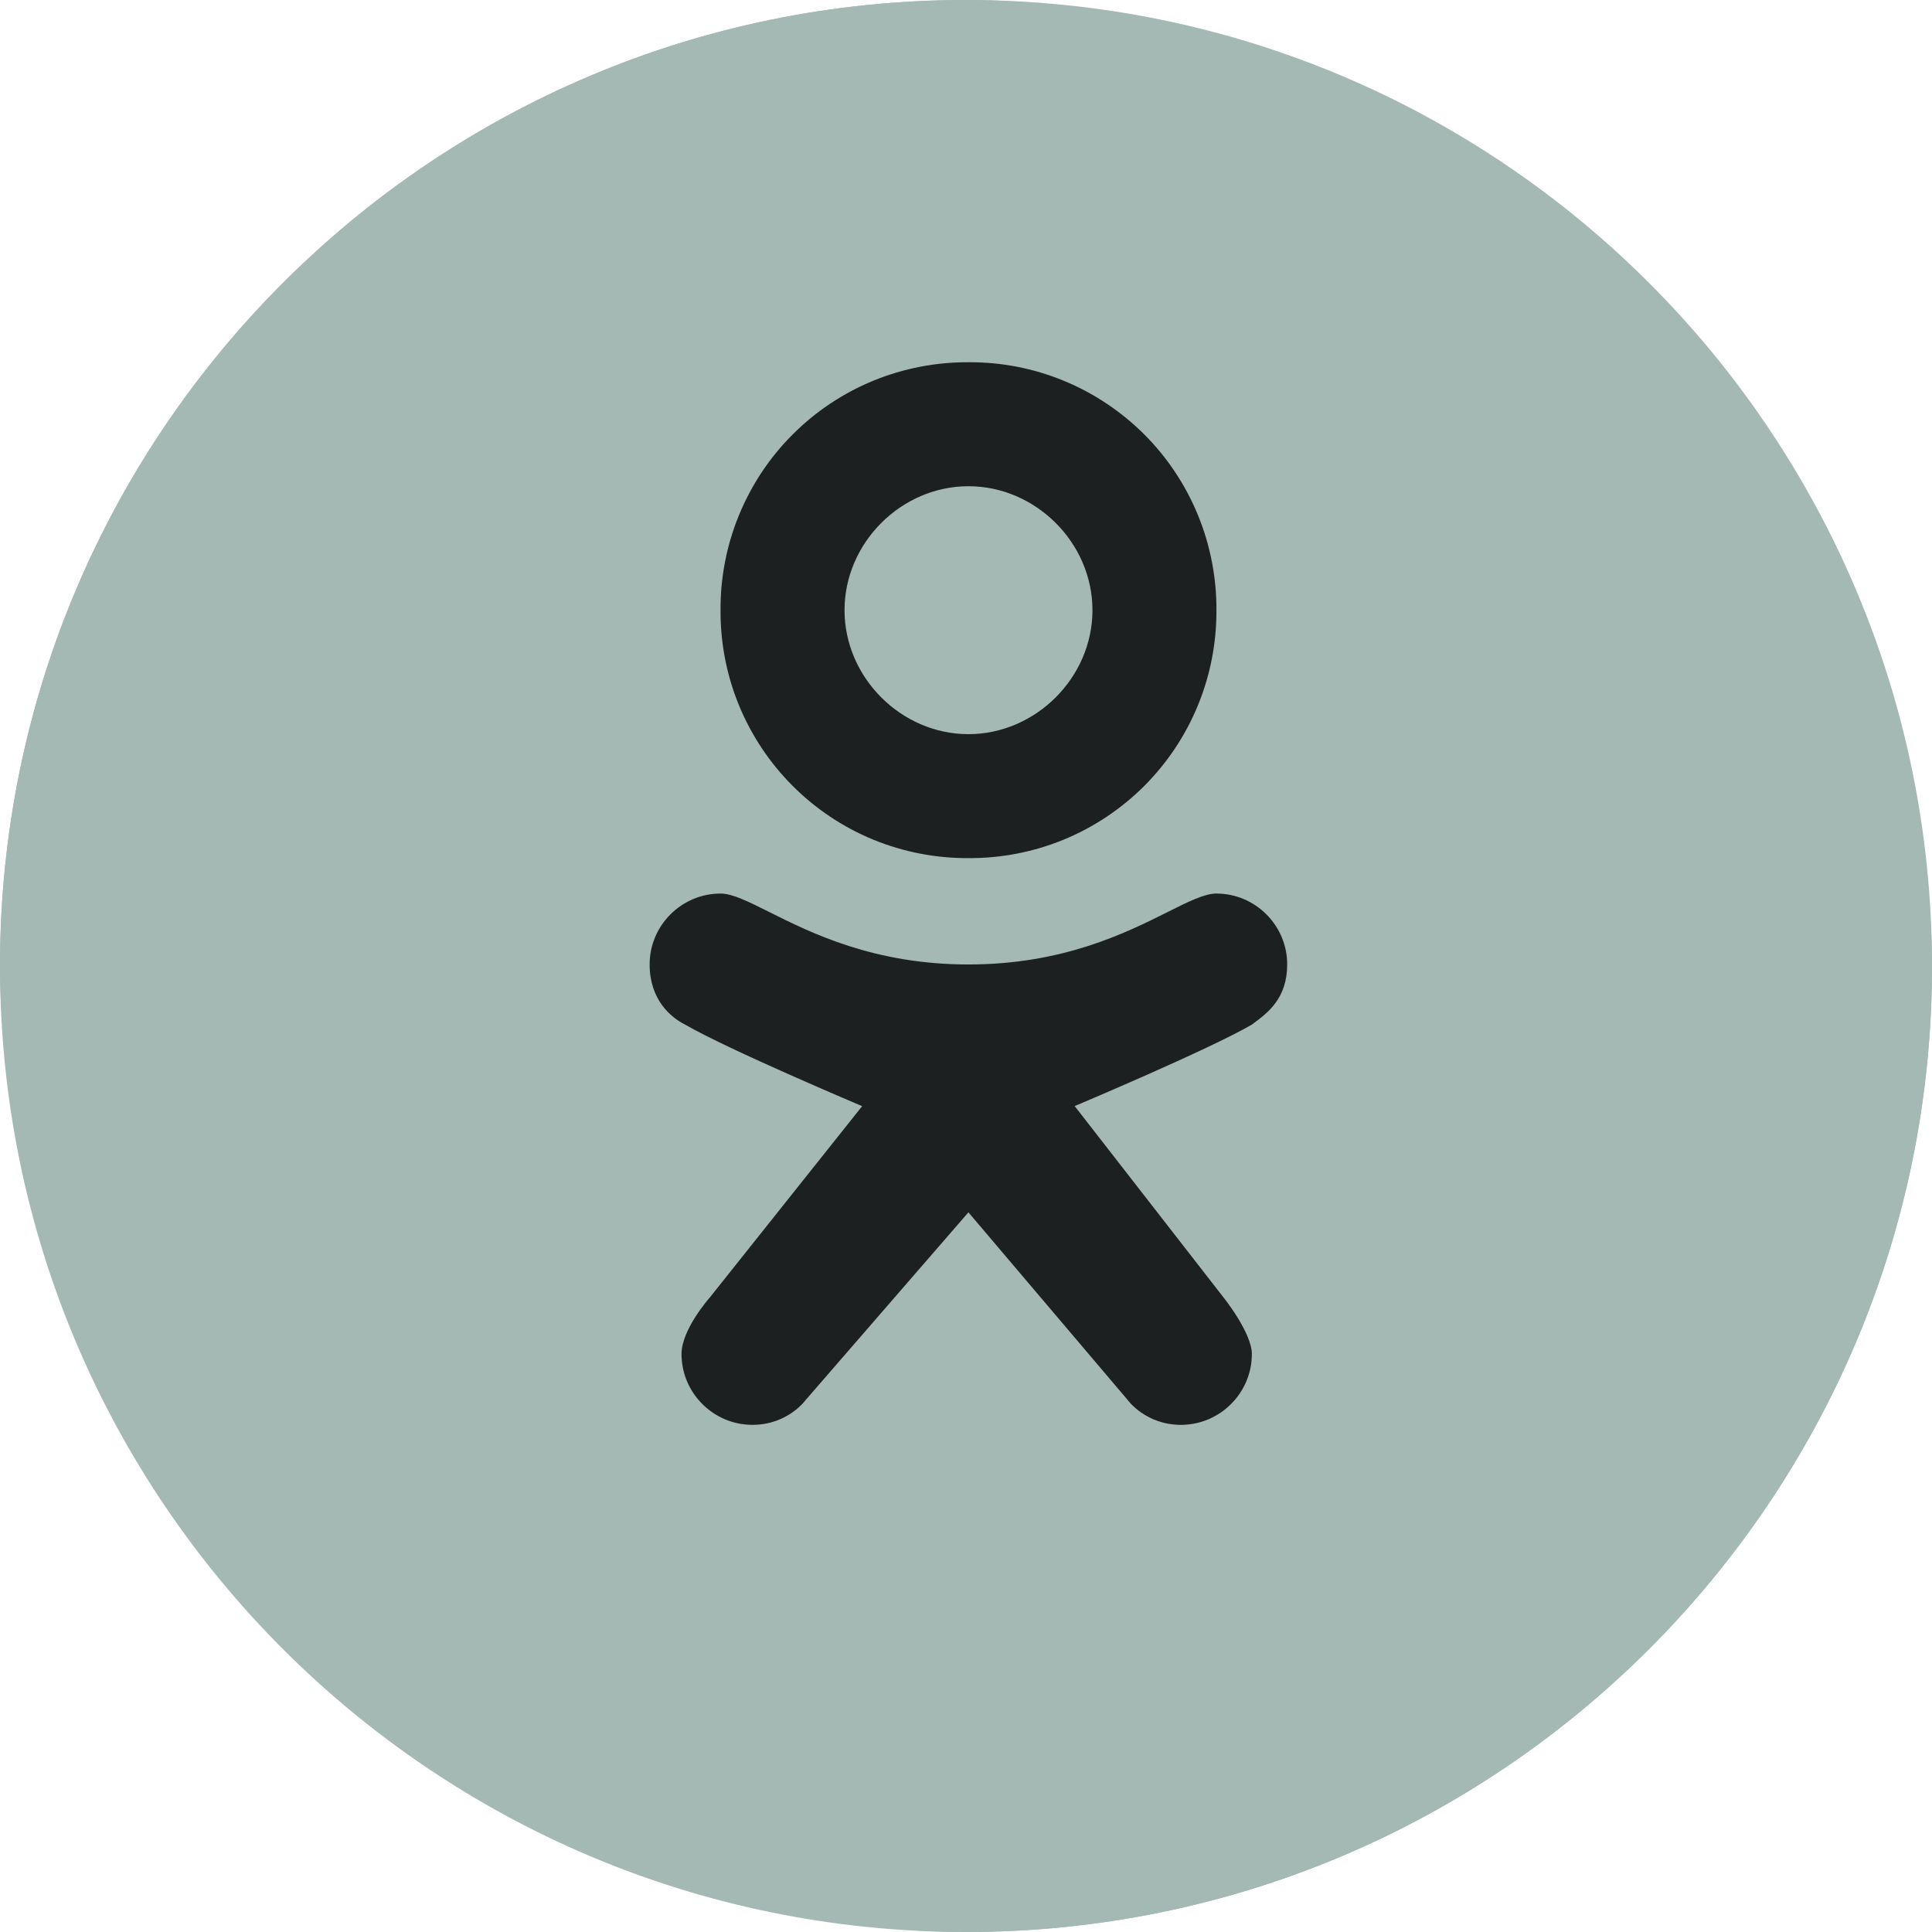 <?xml version="1.0" encoding="UTF-8"?> <svg xmlns="http://www.w3.org/2000/svg" width="24" height="24" viewBox="0 0 24 24" fill="none"><rect width="24" height="24" rx="12" fill="#A4B9B4"></rect><path fill-rule="evenodd" clip-rule="evenodd" d="M0 12C0 5.372 5.372 0 12 0C18.628 0 24 5.372 24 12C24 18.628 18.628 24 12 24C5.372 24 0 18.628 0 12Z" fill="#A4B9B4"></path><path fill-rule="evenodd" clip-rule="evenodd" d="M15.111 11.1C14.964 11.1 14.768 11.198 14.508 11.328C13.986 11.589 13.204 11.981 12.03 11.981C10.857 11.981 10.075 11.589 9.553 11.328C9.293 11.198 9.097 11.1 8.951 11.1C8.466 11.1 8.07 11.496 8.07 11.98C8.07 12.42 8.334 12.64 8.511 12.728C9.039 13.036 10.71 13.741 10.71 13.741L8.819 16.116C8.819 16.116 8.466 16.512 8.466 16.82C8.466 17.304 8.862 17.7 9.347 17.7C9.786 17.7 10.007 17.393 10.007 17.393L12.03 15.06L14.01 17.393C14.01 17.393 14.231 17.7 14.67 17.7C15.155 17.7 15.551 17.304 15.551 16.82C15.551 16.556 15.198 16.116 15.198 16.116L13.35 13.74C13.35 13.74 15.023 13.036 15.551 12.728L15.575 12.71C15.75 12.58 15.99 12.401 15.99 11.98C15.99 11.496 15.594 11.1 15.111 11.1ZM12.03 4.5C11.625 4.498 11.223 4.576 10.849 4.729C10.474 4.883 10.133 5.11 9.847 5.397C9.56 5.683 9.334 6.024 9.18 6.399C9.026 6.774 8.948 7.175 8.951 7.58C8.948 7.985 9.026 8.387 9.18 8.762C9.334 9.136 9.561 9.477 9.847 9.763C10.134 10.05 10.474 10.277 10.849 10.431C11.224 10.584 11.625 10.662 12.03 10.66C12.435 10.662 12.837 10.585 13.212 10.431C13.587 10.277 13.927 10.05 14.214 9.764C14.5 9.477 14.727 9.137 14.881 8.762C15.035 8.387 15.113 7.985 15.111 7.58C15.113 7.175 15.035 6.773 14.881 6.398C14.727 6.023 14.501 5.683 14.214 5.396C13.927 5.11 13.587 4.883 13.212 4.729C12.837 4.575 12.436 4.497 12.03 4.5ZM12.03 9.12C11.195 9.12 10.491 8.416 10.491 7.58C10.491 6.744 11.195 6.04 12.03 6.04C12.867 6.04 13.571 6.744 13.571 7.58C13.571 8.416 12.866 9.12 12.03 9.12Z" fill="#1D2020"></path></svg> 